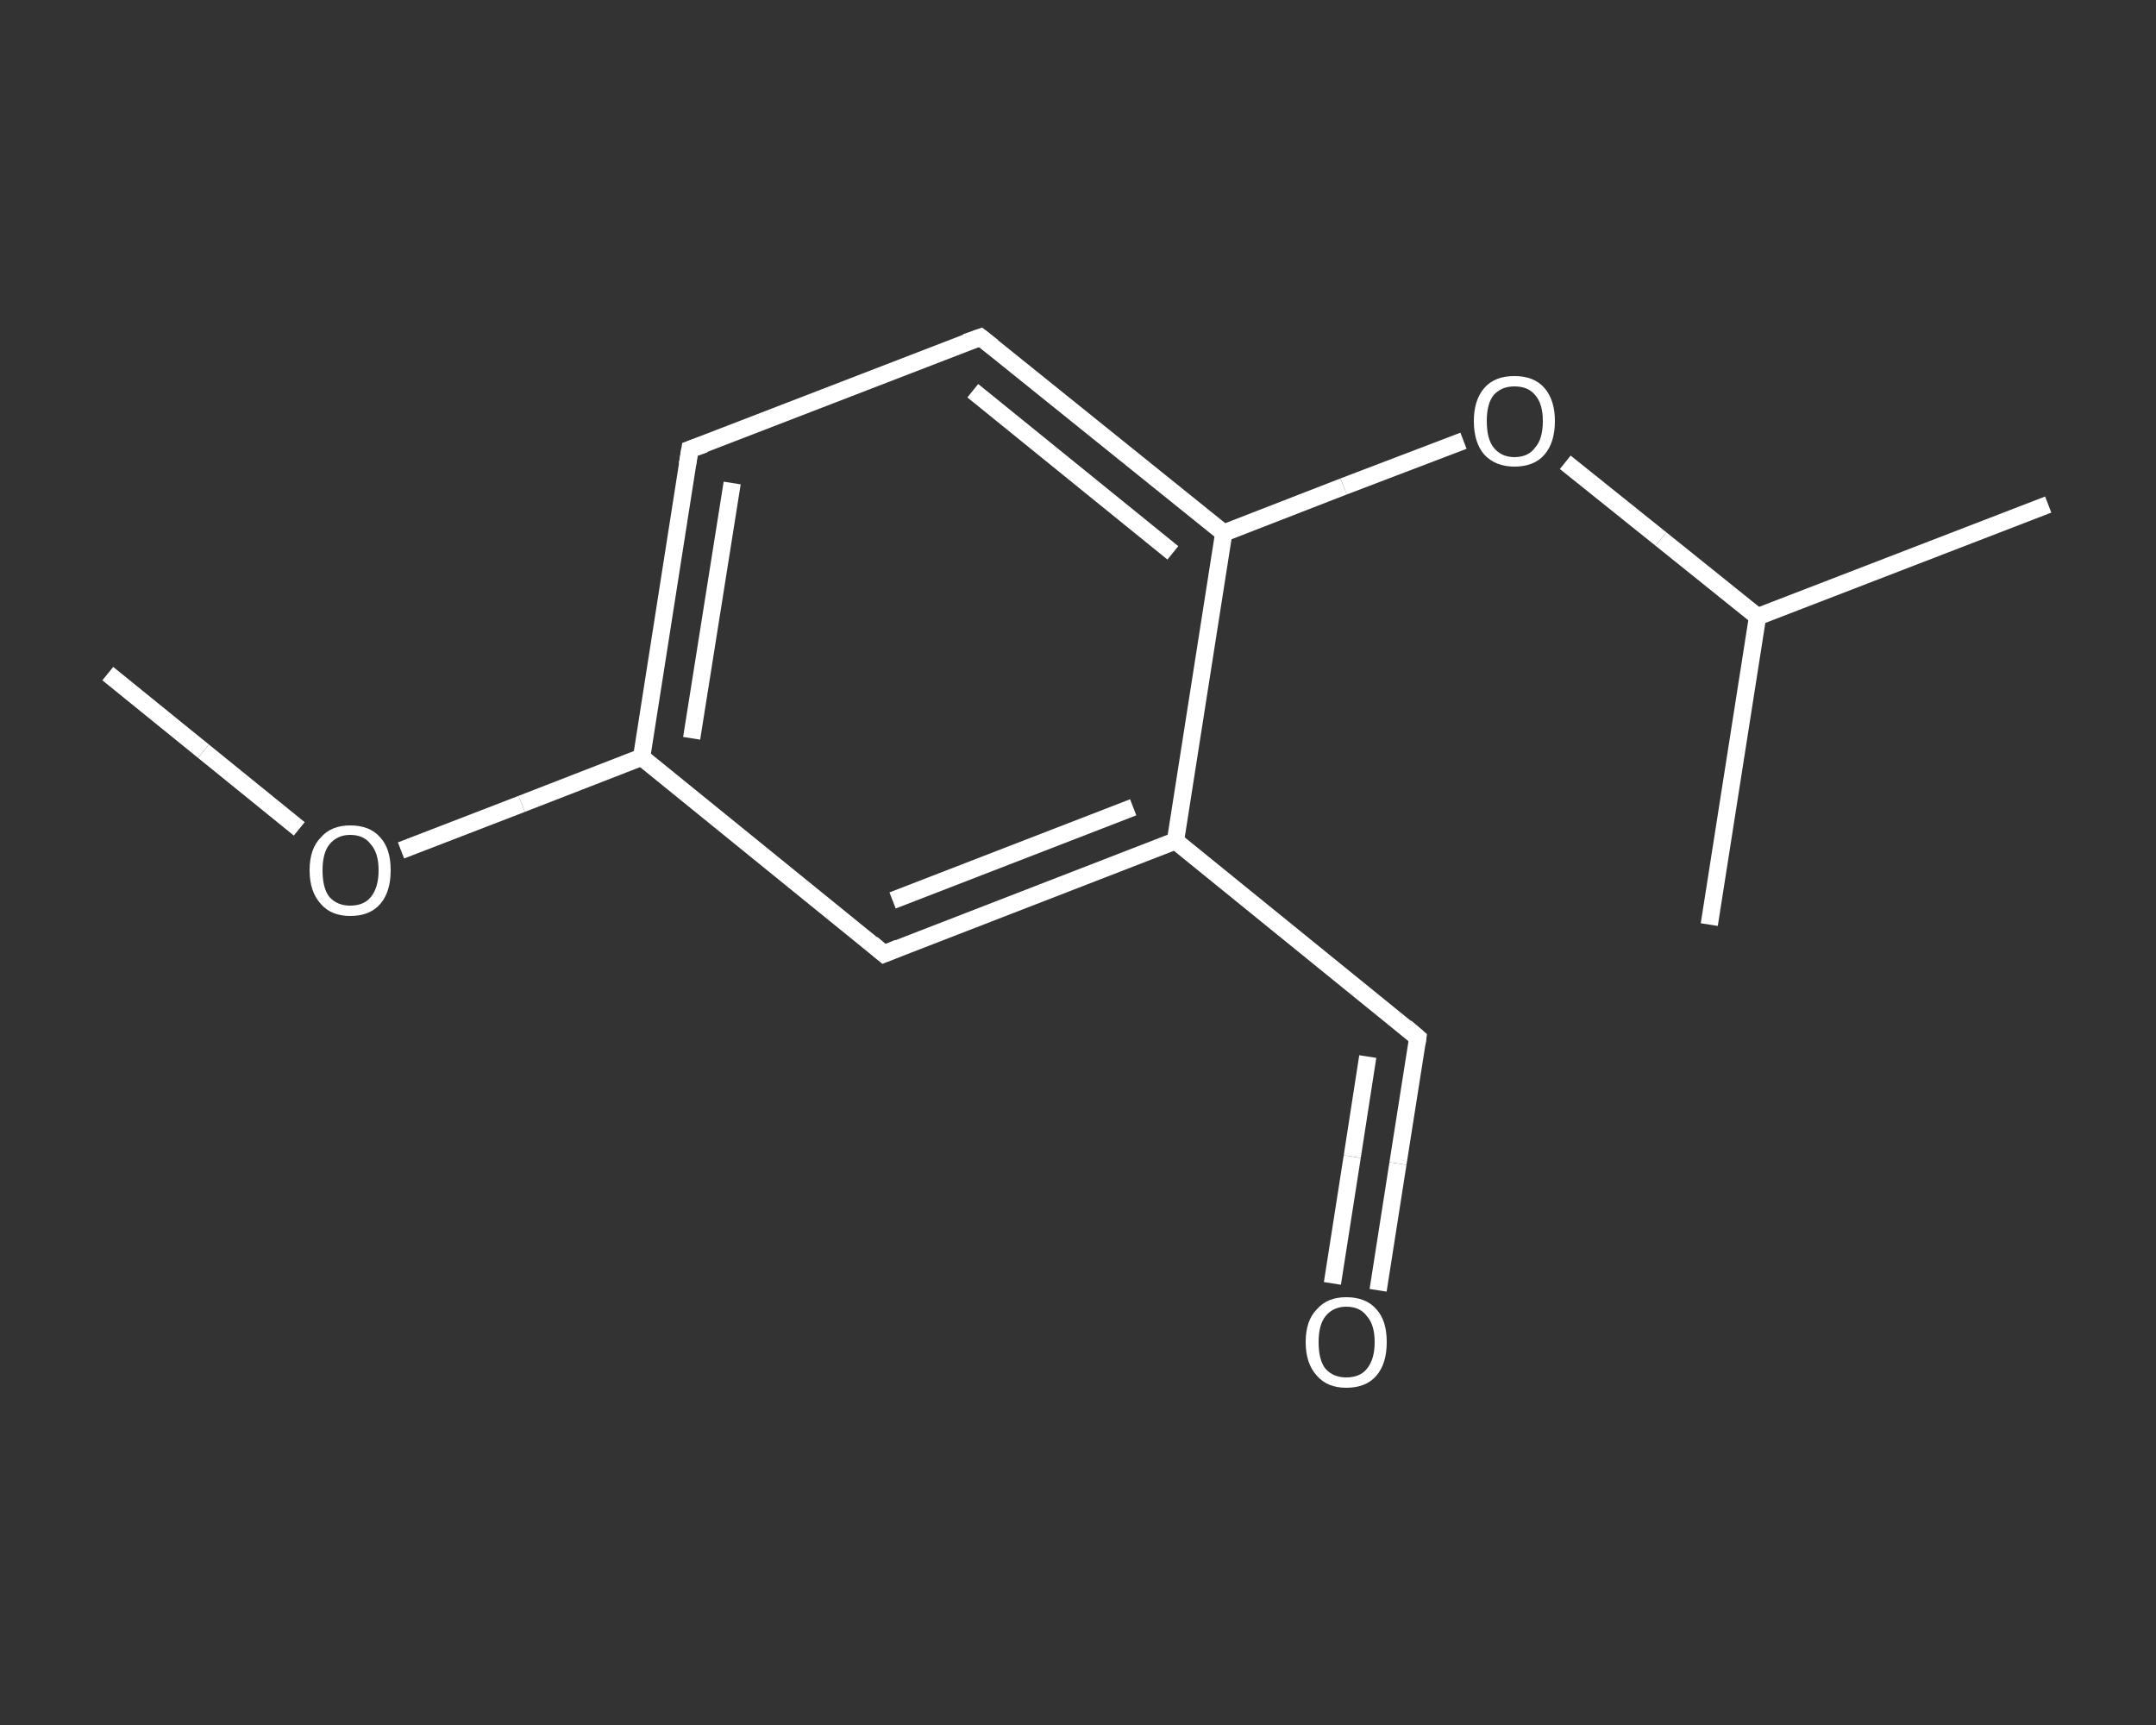 <?xml version='1.0' encoding='iso-8859-1'?>
<svg version='1.1' baseProfile='full'
              xmlns='http://www.w3.org/2000/svg'
                      xmlns:rdkit='http://www.rdkit.org/xml'
                      xmlns:xlink='http://www.w3.org/1999/xlink'
                  xml:space='preserve'
width='250px' height='200px' viewBox='0 0 250 200'>
<rect x="0" y="0" width="250" height="200" fill="#333333" stroke="none"/>
<!-- END OF HEADER -->
<rect style='opacity:1.0;fill:transparent;stroke:none' width='250.0' height='200.0' x='0.0' y='0.0'> </rect>
<path class='bond-0 atom-0 atom-1' d='M 12.5,78.1 L 23.6,87.1' style='fill:none;fill-rule:evenodd;stroke:#FFFFFF;stroke-width:2.0px;stroke-linecap:butt;stroke-linejoin:miter;stroke-opacity:1' />
<path class='bond-0 atom-0 atom-1' d='M 23.6,87.1 L 34.7,96.1' style='fill:none;fill-rule:evenodd;stroke:#FFFFFF;stroke-width:2.0px;stroke-linecap:butt;stroke-linejoin:miter;stroke-opacity:1' />
<path class='bond-1 atom-1 atom-2' d='M 46.5,98.6 L 60.5,93.2' style='fill:none;fill-rule:evenodd;stroke:#FFFFFF;stroke-width:2.0px;stroke-linecap:butt;stroke-linejoin:miter;stroke-opacity:1' />
<path class='bond-1 atom-1 atom-2' d='M 60.5,93.2 L 74.4,87.8' style='fill:none;fill-rule:evenodd;stroke:#FFFFFF;stroke-width:2.0px;stroke-linecap:butt;stroke-linejoin:miter;stroke-opacity:1' />
<path class='bond-2 atom-2 atom-3' d='M 74.4,87.8 L 80.0,52.1' style='fill:none;fill-rule:evenodd;stroke:#FFFFFF;stroke-width:2.0px;stroke-linecap:butt;stroke-linejoin:miter;stroke-opacity:1' />
<path class='bond-2 atom-2 atom-3' d='M 80.2,85.6 L 84.9,56.0' style='fill:none;fill-rule:evenodd;stroke:#FFFFFF;stroke-width:2.0px;stroke-linecap:butt;stroke-linejoin:miter;stroke-opacity:1' />
<path class='bond-3 atom-3 atom-4' d='M 80.0,52.1 L 113.7,39.1' style='fill:none;fill-rule:evenodd;stroke:#FFFFFF;stroke-width:2.0px;stroke-linecap:butt;stroke-linejoin:miter;stroke-opacity:1' />
<path class='bond-4 atom-4 atom-5' d='M 113.7,39.1 L 141.9,61.8' style='fill:none;fill-rule:evenodd;stroke:#FFFFFF;stroke-width:2.0px;stroke-linecap:butt;stroke-linejoin:miter;stroke-opacity:1' />
<path class='bond-4 atom-4 atom-5' d='M 112.8,45.3 L 136.0,64.1' style='fill:none;fill-rule:evenodd;stroke:#FFFFFF;stroke-width:2.0px;stroke-linecap:butt;stroke-linejoin:miter;stroke-opacity:1' />
<path class='bond-5 atom-5 atom-6' d='M 141.9,61.8 L 155.8,56.4' style='fill:none;fill-rule:evenodd;stroke:#FFFFFF;stroke-width:2.0px;stroke-linecap:butt;stroke-linejoin:miter;stroke-opacity:1' />
<path class='bond-5 atom-5 atom-6' d='M 155.8,56.4 L 169.7,51.1' style='fill:none;fill-rule:evenodd;stroke:#FFFFFF;stroke-width:2.0px;stroke-linecap:butt;stroke-linejoin:miter;stroke-opacity:1' />
<path class='bond-6 atom-6 atom-7' d='M 181.5,53.6 L 192.6,62.5' style='fill:none;fill-rule:evenodd;stroke:#FFFFFF;stroke-width:2.0px;stroke-linecap:butt;stroke-linejoin:miter;stroke-opacity:1' />
<path class='bond-6 atom-6 atom-7' d='M 192.6,62.5 L 203.8,71.5' style='fill:none;fill-rule:evenodd;stroke:#FFFFFF;stroke-width:2.0px;stroke-linecap:butt;stroke-linejoin:miter;stroke-opacity:1' />
<path class='bond-7 atom-7 atom-8' d='M 203.8,71.5 L 237.5,58.5' style='fill:none;fill-rule:evenodd;stroke:#FFFFFF;stroke-width:2.0px;stroke-linecap:butt;stroke-linejoin:miter;stroke-opacity:1' />
<path class='bond-8 atom-7 atom-9' d='M 203.8,71.5 L 198.2,107.2' style='fill:none;fill-rule:evenodd;stroke:#FFFFFF;stroke-width:2.0px;stroke-linecap:butt;stroke-linejoin:miter;stroke-opacity:1' />
<path class='bond-9 atom-5 atom-10' d='M 141.9,61.8 L 136.3,97.5' style='fill:none;fill-rule:evenodd;stroke:#FFFFFF;stroke-width:2.0px;stroke-linecap:butt;stroke-linejoin:miter;stroke-opacity:1' />
<path class='bond-10 atom-10 atom-11' d='M 136.3,97.5 L 164.4,120.3' style='fill:none;fill-rule:evenodd;stroke:#FFFFFF;stroke-width:2.0px;stroke-linecap:butt;stroke-linejoin:miter;stroke-opacity:1' />
<path class='bond-11 atom-11 atom-12' d='M 164.4,120.3 L 162.1,134.9' style='fill:none;fill-rule:evenodd;stroke:#FFFFFF;stroke-width:2.0px;stroke-linecap:butt;stroke-linejoin:miter;stroke-opacity:1' />
<path class='bond-11 atom-11 atom-12' d='M 162.1,134.9 L 159.8,149.6' style='fill:none;fill-rule:evenodd;stroke:#FFFFFF;stroke-width:2.0px;stroke-linecap:butt;stroke-linejoin:miter;stroke-opacity:1' />
<path class='bond-11 atom-11 atom-12' d='M 158.6,122.5 L 156.8,134.1' style='fill:none;fill-rule:evenodd;stroke:#FFFFFF;stroke-width:2.0px;stroke-linecap:butt;stroke-linejoin:miter;stroke-opacity:1' />
<path class='bond-11 atom-11 atom-12' d='M 156.8,134.1 L 154.5,148.8' style='fill:none;fill-rule:evenodd;stroke:#FFFFFF;stroke-width:2.0px;stroke-linecap:butt;stroke-linejoin:miter;stroke-opacity:1' />
<path class='bond-12 atom-10 atom-13' d='M 136.3,97.5 L 102.5,110.6' style='fill:none;fill-rule:evenodd;stroke:#FFFFFF;stroke-width:2.0px;stroke-linecap:butt;stroke-linejoin:miter;stroke-opacity:1' />
<path class='bond-12 atom-10 atom-13' d='M 131.4,93.6 L 103.5,104.4' style='fill:none;fill-rule:evenodd;stroke:#FFFFFF;stroke-width:2.0px;stroke-linecap:butt;stroke-linejoin:miter;stroke-opacity:1' />
<path class='bond-13 atom-13 atom-2' d='M 102.5,110.6 L 74.4,87.8' style='fill:none;fill-rule:evenodd;stroke:#FFFFFF;stroke-width:2.0px;stroke-linecap:butt;stroke-linejoin:miter;stroke-opacity:1' />
<path d='M 79.7,53.9 L 80.0,52.1 L 81.7,51.5' style='fill:none;stroke:#FFFFFF;stroke-width:2.0px;stroke-linecap:butt;stroke-linejoin:miter;stroke-opacity:1;' />
<path d='M 112.0,39.7 L 113.7,39.1 L 115.1,40.2' style='fill:none;stroke:#FFFFFF;stroke-width:2.0px;stroke-linecap:butt;stroke-linejoin:miter;stroke-opacity:1;' />
<path d='M 163.0,119.1 L 164.4,120.3 L 164.3,121.0' style='fill:none;stroke:#FFFFFF;stroke-width:2.0px;stroke-linecap:butt;stroke-linejoin:miter;stroke-opacity:1;' />
<path d='M 104.2,109.9 L 102.5,110.6 L 101.1,109.4' style='fill:none;stroke:#FFFFFF;stroke-width:2.0px;stroke-linecap:butt;stroke-linejoin:miter;stroke-opacity:1;' />
<path class='atom-1' d='M 35.9 100.9
Q 35.9 98.4, 37.2 97.1
Q 38.4 95.7, 40.6 95.7
Q 42.9 95.7, 44.1 97.1
Q 45.3 98.4, 45.3 100.9
Q 45.3 103.4, 44.1 104.8
Q 42.9 106.2, 40.6 106.2
Q 38.4 106.2, 37.2 104.8
Q 35.9 103.4, 35.9 100.9
M 40.6 105.0
Q 42.2 105.0, 43.0 104.0
Q 43.9 102.9, 43.9 100.9
Q 43.9 98.9, 43.0 97.9
Q 42.2 96.8, 40.6 96.8
Q 39.1 96.8, 38.2 97.9
Q 37.4 98.9, 37.4 100.9
Q 37.4 103.0, 38.2 104.0
Q 39.1 105.0, 40.6 105.0
' fill='#FFFFFF'/>
<path class='atom-6' d='M 170.9 48.8
Q 170.9 46.4, 172.1 45.0
Q 173.3 43.6, 175.6 43.6
Q 177.9 43.6, 179.1 45.0
Q 180.3 46.4, 180.3 48.8
Q 180.3 51.3, 179.1 52.7
Q 177.9 54.1, 175.6 54.1
Q 173.4 54.1, 172.1 52.7
Q 170.9 51.3, 170.9 48.8
M 175.6 53.0
Q 177.2 53.0, 178.0 51.9
Q 178.9 50.9, 178.9 48.8
Q 178.9 46.8, 178.0 45.8
Q 177.2 44.8, 175.6 44.8
Q 174.1 44.8, 173.2 45.8
Q 172.4 46.8, 172.4 48.8
Q 172.4 50.9, 173.2 51.9
Q 174.1 53.0, 175.6 53.0
' fill='#FFFFFF'/>
<path class='atom-12' d='M 151.4 155.6
Q 151.4 153.1, 152.7 151.8
Q 153.9 150.4, 156.1 150.4
Q 158.4 150.4, 159.6 151.8
Q 160.8 153.1, 160.8 155.6
Q 160.8 158.1, 159.6 159.5
Q 158.4 160.9, 156.1 160.9
Q 153.9 160.9, 152.7 159.5
Q 151.4 158.1, 151.4 155.6
M 156.1 159.7
Q 157.7 159.7, 158.5 158.7
Q 159.4 157.6, 159.4 155.6
Q 159.4 153.6, 158.5 152.6
Q 157.7 151.5, 156.1 151.5
Q 154.6 151.5, 153.7 152.6
Q 152.9 153.6, 152.9 155.6
Q 152.9 157.7, 153.7 158.7
Q 154.6 159.7, 156.1 159.7
' fill='#FFFFFF'/>
</svg>
